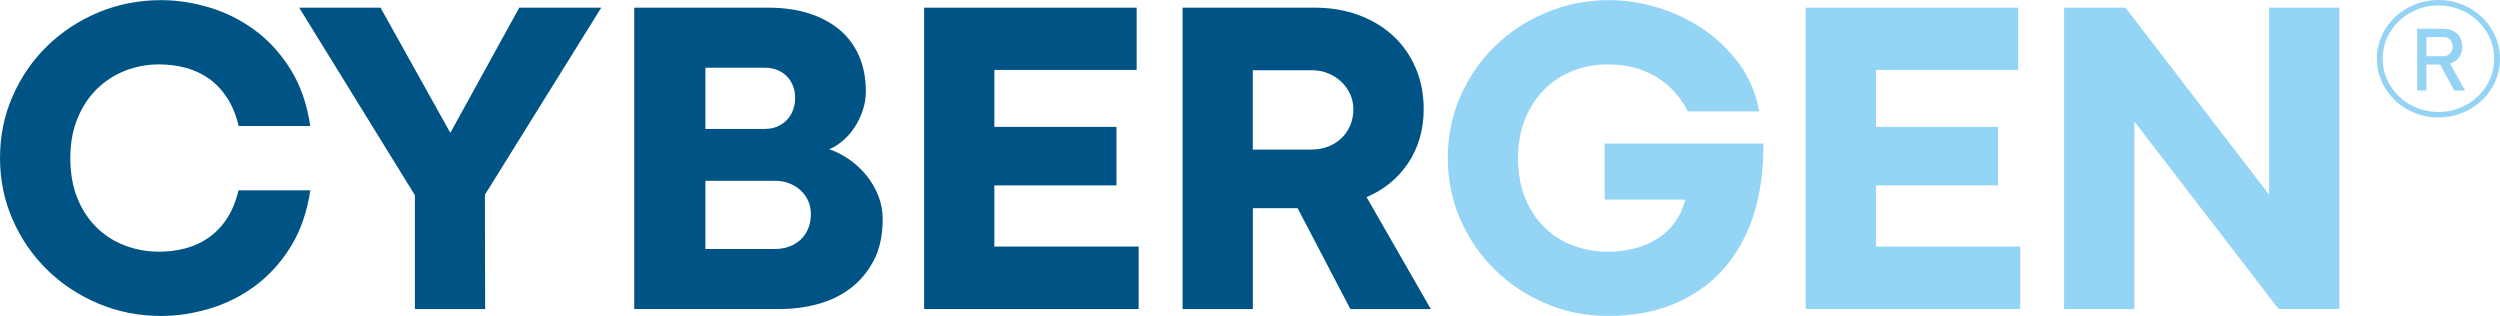 <?xml version="1.0" encoding="UTF-8"?>
<svg id="Layer_1" data-name="Layer 1" xmlns="http://www.w3.org/2000/svg" viewBox="0 0 677.34 85.6">
  <defs>
    <style>
      .cls-1 {
        fill: #005485;
      }

      .cls-2 {
        fill: #94d4f4;
      }

      .cls-3 {
        fill: #94d3f3;
      }
    </style>
  </defs>
  <g>
    <path class="cls-1" d="M43.65,85.6c-6.04,0-11.72-1.12-17.02-3.36-5.3-2.24-9.93-5.29-13.87-9.16-3.94-3.86-7.06-8.4-9.34-13.6-2.28-5.2-3.42-10.77-3.42-16.69s1.14-11.54,3.42-16.72c2.28-5.18,5.39-9.71,9.34-13.57,3.94-3.86,8.57-6.9,13.87-9.13C31.93,1.15,37.61.04,43.65.04c4.28,0,8.64.66,13.06,1.98,4.42,1.32,8.52,3.36,12.28,6.12,3.76,2.76,7,6.29,9.7,10.6,2.7,4.3,4.49,9.44,5.37,15.4h-19.39c-.72-3-1.77-5.55-3.15-7.66-1.38-2.1-3.01-3.82-4.89-5.16-1.88-1.34-3.97-2.32-6.27-2.94-2.3-.62-4.71-.93-7.23-.93-3.28,0-6.39.58-9.31,1.74-2.92,1.16-5.48,2.84-7.69,5.04s-3.93,4.86-5.19,7.99-1.89,6.67-1.89,10.63.63,7.64,1.89,10.78c1.26,3.14,2.99,5.79,5.19,7.96,2.2,2.16,4.76,3.8,7.69,4.92,2.92,1.12,6.02,1.68,9.31,1.68,2.52,0,4.92-.31,7.21-.93,2.28-.62,4.36-1.59,6.24-2.91,1.88-1.32,3.51-3.03,4.89-5.13,1.38-2.1,2.43-4.65,3.15-7.66h19.45c-.88,5.92-2.66,11.04-5.34,15.34-2.68,4.3-5.9,7.83-9.67,10.6-3.76,2.76-7.86,4.8-12.28,6.12-4.42,1.32-8.8,1.98-13.12,1.98Z"/>
    <path class="cls-1" d="M112.4,52.87L81.06,2.08h22.04l18.91,33.92L140.68,2.08h22.22l-31.52,50.68.06,30.98h-19.03v-30.86Z"/>
    <path class="cls-1" d="M171.84,2.08h36.39c4,0,7.63.51,10.87,1.53,3.24,1.02,6.01,2.49,8.32,4.41,2.3,1.92,4.07,4.29,5.31,7.11,1.24,2.82,1.86,6.03,1.86,9.64,0,1.72-.27,3.4-.81,5.04-.54,1.64-1.26,3.16-2.16,4.56-.9,1.4-1.95,2.62-3.15,3.66-1.2,1.04-2.46,1.84-3.78,2.4,1.96.68,3.81,1.64,5.55,2.88,1.74,1.24,3.27,2.68,4.59,4.32,1.32,1.64,2.37,3.45,3.15,5.43.78,1.98,1.17,4.09,1.17,6.33,0,4.36-.8,8.08-2.4,11.14-1.6,3.06-3.69,5.58-6.27,7.54-2.58,1.96-5.52,3.39-8.83,4.29-3.3.9-6.63,1.35-10,1.35h-39.81V2.08ZM207.27,34.92c1.2,0,2.3-.21,3.3-.63,1-.42,1.86-1,2.58-1.74.72-.74,1.28-1.63,1.68-2.67.4-1.04.6-2.16.6-3.36s-.2-2.3-.6-3.3c-.4-1-.96-1.86-1.68-2.58s-1.58-1.28-2.58-1.68c-1-.4-2.08-.6-3.24-.6h-16.21v16.57h16.15ZM209.91,67.46c1.44,0,2.75-.22,3.93-.66,1.18-.44,2.21-1.07,3.09-1.89.88-.82,1.56-1.82,2.04-3,.48-1.18.72-2.51.72-3.99,0-1.24-.24-2.4-.72-3.48-.48-1.08-1.16-2.03-2.04-2.85-.88-.82-1.91-1.46-3.09-1.92-1.18-.46-2.49-.69-3.93-.69h-18.79v18.49h18.79Z"/>
    <path class="cls-1" d="M250.38,2.08h57.58v16.87h-38.55v15.43h33.08v15.85h-33.08v16.57h39.09v16.93h-58.12V2.08Z"/>
    <path class="cls-1" d="M320.39,2.08h35.85c4.32,0,8.29.67,11.89,2.01,3.6,1.34,6.71,3.21,9.31,5.61s4.63,5.29,6.1,8.68c1.46,3.38,2.19,7.12,2.19,11.2,0,2.76-.36,5.37-1.08,7.84-.72,2.46-1.76,4.71-3.12,6.75-1.36,2.04-2.99,3.84-4.89,5.4-1.9,1.56-4.03,2.84-6.39,3.84l17.41,30.32h-21.8l-14.29-27.32h-12.13v27.32h-19.04V2.08ZM355.46,40.51c1.56,0,3.03-.27,4.41-.81,1.38-.54,2.57-1.29,3.57-2.25,1-.96,1.79-2.11,2.37-3.45.58-1.34.87-2.81.87-4.41,0-1.44-.29-2.8-.87-4.08-.58-1.28-1.38-2.4-2.4-3.36-1.02-.96-2.21-1.72-3.57-2.28-1.36-.56-2.82-.84-4.38-.84h-16.03v21.5h16.03Z"/>
    <path class="cls-2" d="M435.61,85.6c-5.92,0-11.52-1.12-16.78-3.36-5.26-2.24-9.87-5.29-13.81-9.16-3.94-3.86-7.06-8.4-9.34-13.6-2.28-5.2-3.42-10.77-3.42-16.69s1.14-11.54,3.42-16.72c2.28-5.18,5.4-9.71,9.37-13.57,3.96-3.86,8.61-6.9,13.93-9.13,5.32-2.22,11.01-3.33,17.05-3.33,4.28,0,8.65.67,13.09,2.01,4.44,1.34,8.56,3.29,12.34,5.85,3.78,2.56,7.04,5.71,9.79,9.46,2.74,3.74,4.53,8.02,5.37,12.82h-19.33c-2-4-4.85-7.12-8.56-9.37-3.7-2.24-8.12-3.36-13.24-3.36-3.28,0-6.39.58-9.34,1.74-2.94,1.16-5.51,2.84-7.72,5.04-2.2,2.2-3.94,4.86-5.22,7.99s-1.92,6.67-1.92,10.63.64,7.64,1.92,10.78c1.28,3.14,3.02,5.79,5.22,7.96,2.2,2.16,4.77,3.8,7.72,4.92,2.94,1.12,6.05,1.68,9.34,1.68,5.48,0,10.09-1.23,13.81-3.69,3.72-2.46,6.16-5.93,7.33-10.42h-21.86v-15.19h42.99c.08,7.17-.81,13.63-2.67,19.39s-4.6,10.67-8.23,14.71c-3.62,4.04-8.06,7.16-13.3,9.34-5.25,2.18-11.23,3.27-17.95,3.27Z"/>
    <path class="cls-2" d="M489.23,2.08h57.58v16.87h-38.55v15.43h33.08v15.85h-33.08v16.57h39.09v16.93h-58.12V2.08Z"/>
    <path class="cls-2" d="M559.24,2.08h16.63l38.91,50.68V2.08h19.03v81.66h-16.45l-39.03-50.74h-.06v50.74h-19.03V2.08Z"/>
  </g>
  <path class="cls-3" d="M660.66,31.82c-2.25,0-4.44-.42-6.5-1.25-1.99-.8-3.77-1.95-5.3-3.41-1.53-1.46-2.73-3.16-3.57-5.06-.87-1.96-1.31-4.04-1.31-6.19s.44-4.23,1.31-6.19c.84-1.89,2.04-3.6,3.57-5.06,1.53-1.46,3.32-2.61,5.3-3.41,2.06-.83,4.25-1.25,6.5-1.25s4.44.42,6.5,1.25c1.99.8,3.77,1.95,5.3,3.41,1.53,1.46,2.73,3.16,3.57,5.06.87,1.96,1.31,4.04,1.31,6.19s-.44,4.23-1.31,6.19c-.84,1.89-2.04,3.6-3.57,5.06-1.53,1.46-3.32,2.61-5.3,3.41-2.06.83-4.25,1.25-6.5,1.25ZM660.66,1.47c-8.34,0-15.12,6.48-15.12,14.44s6.78,14.44,15.12,14.44,15.12-6.48,15.12-14.44-6.78-14.44-15.12-14.44Z"/>
  <path class="cls-3" d="M654.9,7.78h2.5v16.74h-2.5V7.78ZM655.99,15.22h6.07c.47,0,.89-.11,1.26-.32.37-.21.65-.52.85-.91.2-.39.3-.85.3-1.36s-.1-.97-.3-1.36c-.2-.39-.48-.7-.85-.91-.36-.21-.79-.32-1.27-.32h-6.07v-2.23h5.98c1.03,0,1.93.2,2.71.6.78.4,1.38.96,1.81,1.7.43.73.64,1.58.64,2.54s-.22,1.8-.65,2.54c-.43.73-1.04,1.3-1.82,1.7-.78.4-1.68.6-2.7.6h-5.98v-2.23ZM660.84,16.93l2.49-.53,4.56,8.12h-2.96l-4.08-7.59Z"/>
</svg>